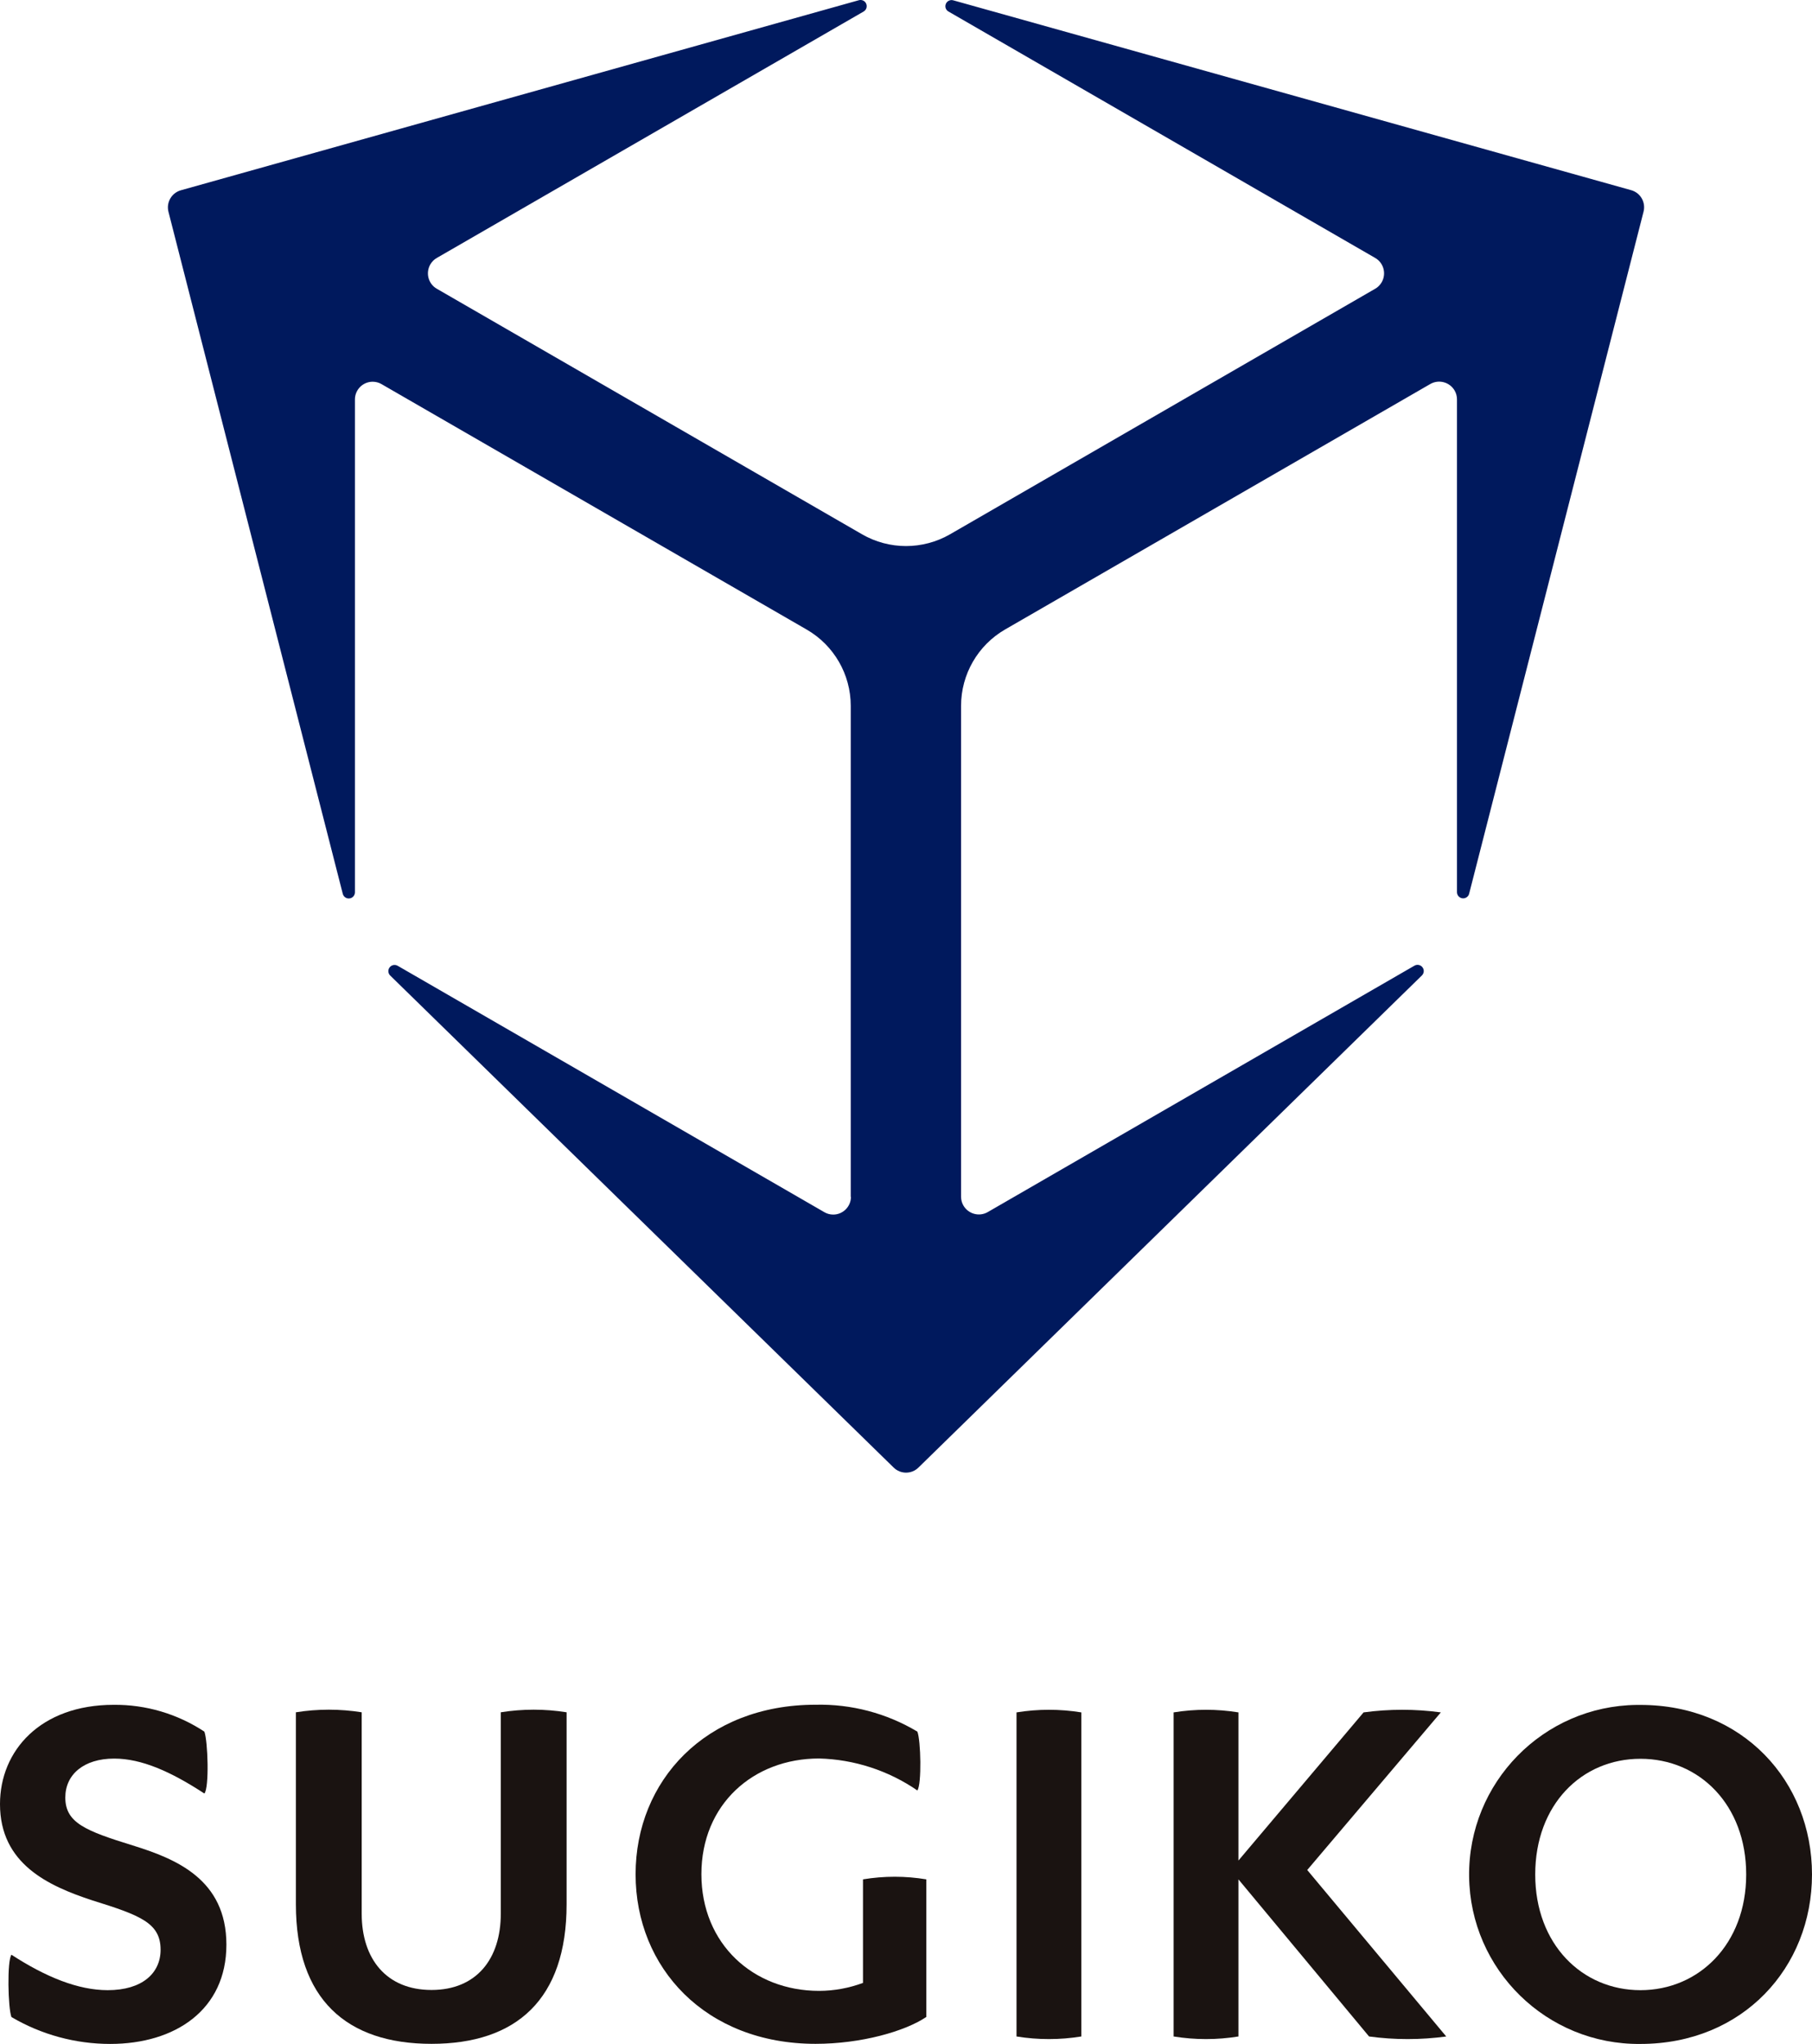 <?xml version="1.0" encoding="UTF-8"?><svg id="_イヤー_2" xmlns="http://www.w3.org/2000/svg" xmlns:xlink="http://www.w3.org/1999/xlink" viewBox="0 0 182 205.29"><defs><style>.cls-1{fill:none;}.cls-2{clip-path:url(#clippath);}.cls-3{fill:#00195d;}.cls-4{fill:#1a1311;}</style><clipPath id="clippath"><rect class="cls-1" width="182" height="205.29"/></clipPath></defs><g id="_イヤー_1-2"><g class="cls-2"><g><path class="cls-4" d="M20.53,173.93c.35,.95,.5,5.61,0,6.21-3.36-2.2-6.31-3.51-9.06-3.51-3.06,0-4.91,1.6-4.91,3.91,0,2.55,2.05,3.35,6.76,4.81,4.36,1.35,9.42,3.41,9.42,9.97s-5.16,9.97-11.67,9.97c-3.49,0-6.91-.93-9.92-2.7-.35-.9-.45-5.66,0-6.26,3.46,2.25,6.71,3.56,9.67,3.56,3.46,0,5.31-1.7,5.31-4.06,0-2.7-2.05-3.46-6.86-4.96-4.41-1.45-9.27-3.66-9.27-9.67,0-5.36,4.06-9.97,11.42-9.97,3.24-.03,6.41,.91,9.12,2.7"/><path class="cls-4" d="M50.3,171.98c2.19-.35,4.42-.35,6.61,0v19.28c0,9.57-5.06,14.02-13.57,14.02s-13.62-4.46-13.62-14.02v-19.28c2.19-.35,4.42-.35,6.61,0v20.23c0,4.56,2.5,7.66,7.01,7.66s6.96-3.11,6.96-7.66v-20.23Z"/><path class="cls-4" d="M86.68,188.76c2.11-.35,4.26-.35,6.36,0v13.82c-2.15,1.45-6.56,2.7-11.12,2.7-11.07,0-18.08-7.66-18.08-17.03s7.01-17.03,18.08-17.03c3.59-.08,7.13,.85,10.22,2.7,.35,.85,.45,5.31,0,5.91-2.91-2-6.34-3.12-9.87-3.21-6.61,0-11.82,4.61-11.82,11.62s5.21,11.72,11.82,11.72c1.51,0,3-.28,4.41-.8v-10.41Z"/><path class="cls-4" d="M108.61,204.54c-2.16,.35-4.35,.35-6.51,0v-32.55c2.16-.35,4.35-.35,6.51,0v32.55Z"/><path class="cls-4" d="M145.27,204.54c-2.58,.35-5.19,.35-7.76,0l-13.12-15.78v15.78c-2.16,.35-4.35,.35-6.51,0v-32.55c2.16-.35,4.35-.35,6.51,0v14.88l12.57-14.88c2.58-.35,5.19-.35,7.76,0l-13.42,15.83,13.97,16.73Z"/><path class="cls-4" d="M182,188.26c0,9.37-6.96,17.03-17.23,17.03-9.4,.1-17.11-7.44-17.21-16.84-.1-9.4,7.44-17.11,16.84-17.21,.12,0,.25,0,.37,0,10.27,0,17.23,7.66,17.23,17.03m-27.8,0c0,7.01,4.71,11.62,10.57,11.62s10.62-4.61,10.62-11.62-4.71-11.62-10.62-11.62-10.57,4.61-10.57,11.62"/><path class="cls-3" d="M85.47,120.21c0,.98-.8,1.78-1.78,1.78-.31,0-.62-.08-.89-.24l-42.86-24.75c-.3-.17-.68-.07-.85,.23-.14,.24-.1,.55,.1,.75l50.57,49.42c.69,.68,1.8,.68,2.49,0l50.57-49.43c.24-.24,.25-.63,0-.88-.2-.2-.51-.24-.75-.1l-42.86,24.75c-.85,.49-1.94,.2-2.44-.65-.16-.27-.24-.58-.24-.89v-49.31c0-3.16,1.69-6.09,4.43-7.67l42.7-24.65c.85-.49,1.94-.2,2.44,.65,.16,.27,.24,.58,.24,.89v49.5c0,.34,.28,.62,.62,.62,.28,0,.53-.19,.6-.46l17.52-68.51c.24-.94-.31-1.9-1.25-2.16L95.74,.03c-.33-.09-.67,.1-.76,.43-.08,.27,.04,.56,.29,.7l42.86,24.75c.85,.49,1.14,1.58,.65,2.44-.16,.27-.38,.5-.65,.65l-42.7,24.66c-2.74,1.58-6.12,1.58-8.85,0L43.87,29c-.85-.49-1.14-1.58-.65-2.44,.16-.27,.38-.5,.65-.65L86.74,1.16c.3-.17,.4-.55,.23-.85-.14-.25-.43-.36-.7-.29L18.17,19.11c-.93,.26-1.49,1.22-1.25,2.16l17.51,68.51c.09,.33,.42,.53,.76,.44,.27-.07,.46-.32,.46-.6V40.12c0-.98,.8-1.78,1.78-1.78,.31,0,.62,.08,.89,.24l42.7,24.65c2.74,1.58,4.43,4.5,4.43,7.67v49.31Z"/></g></g></g></svg>